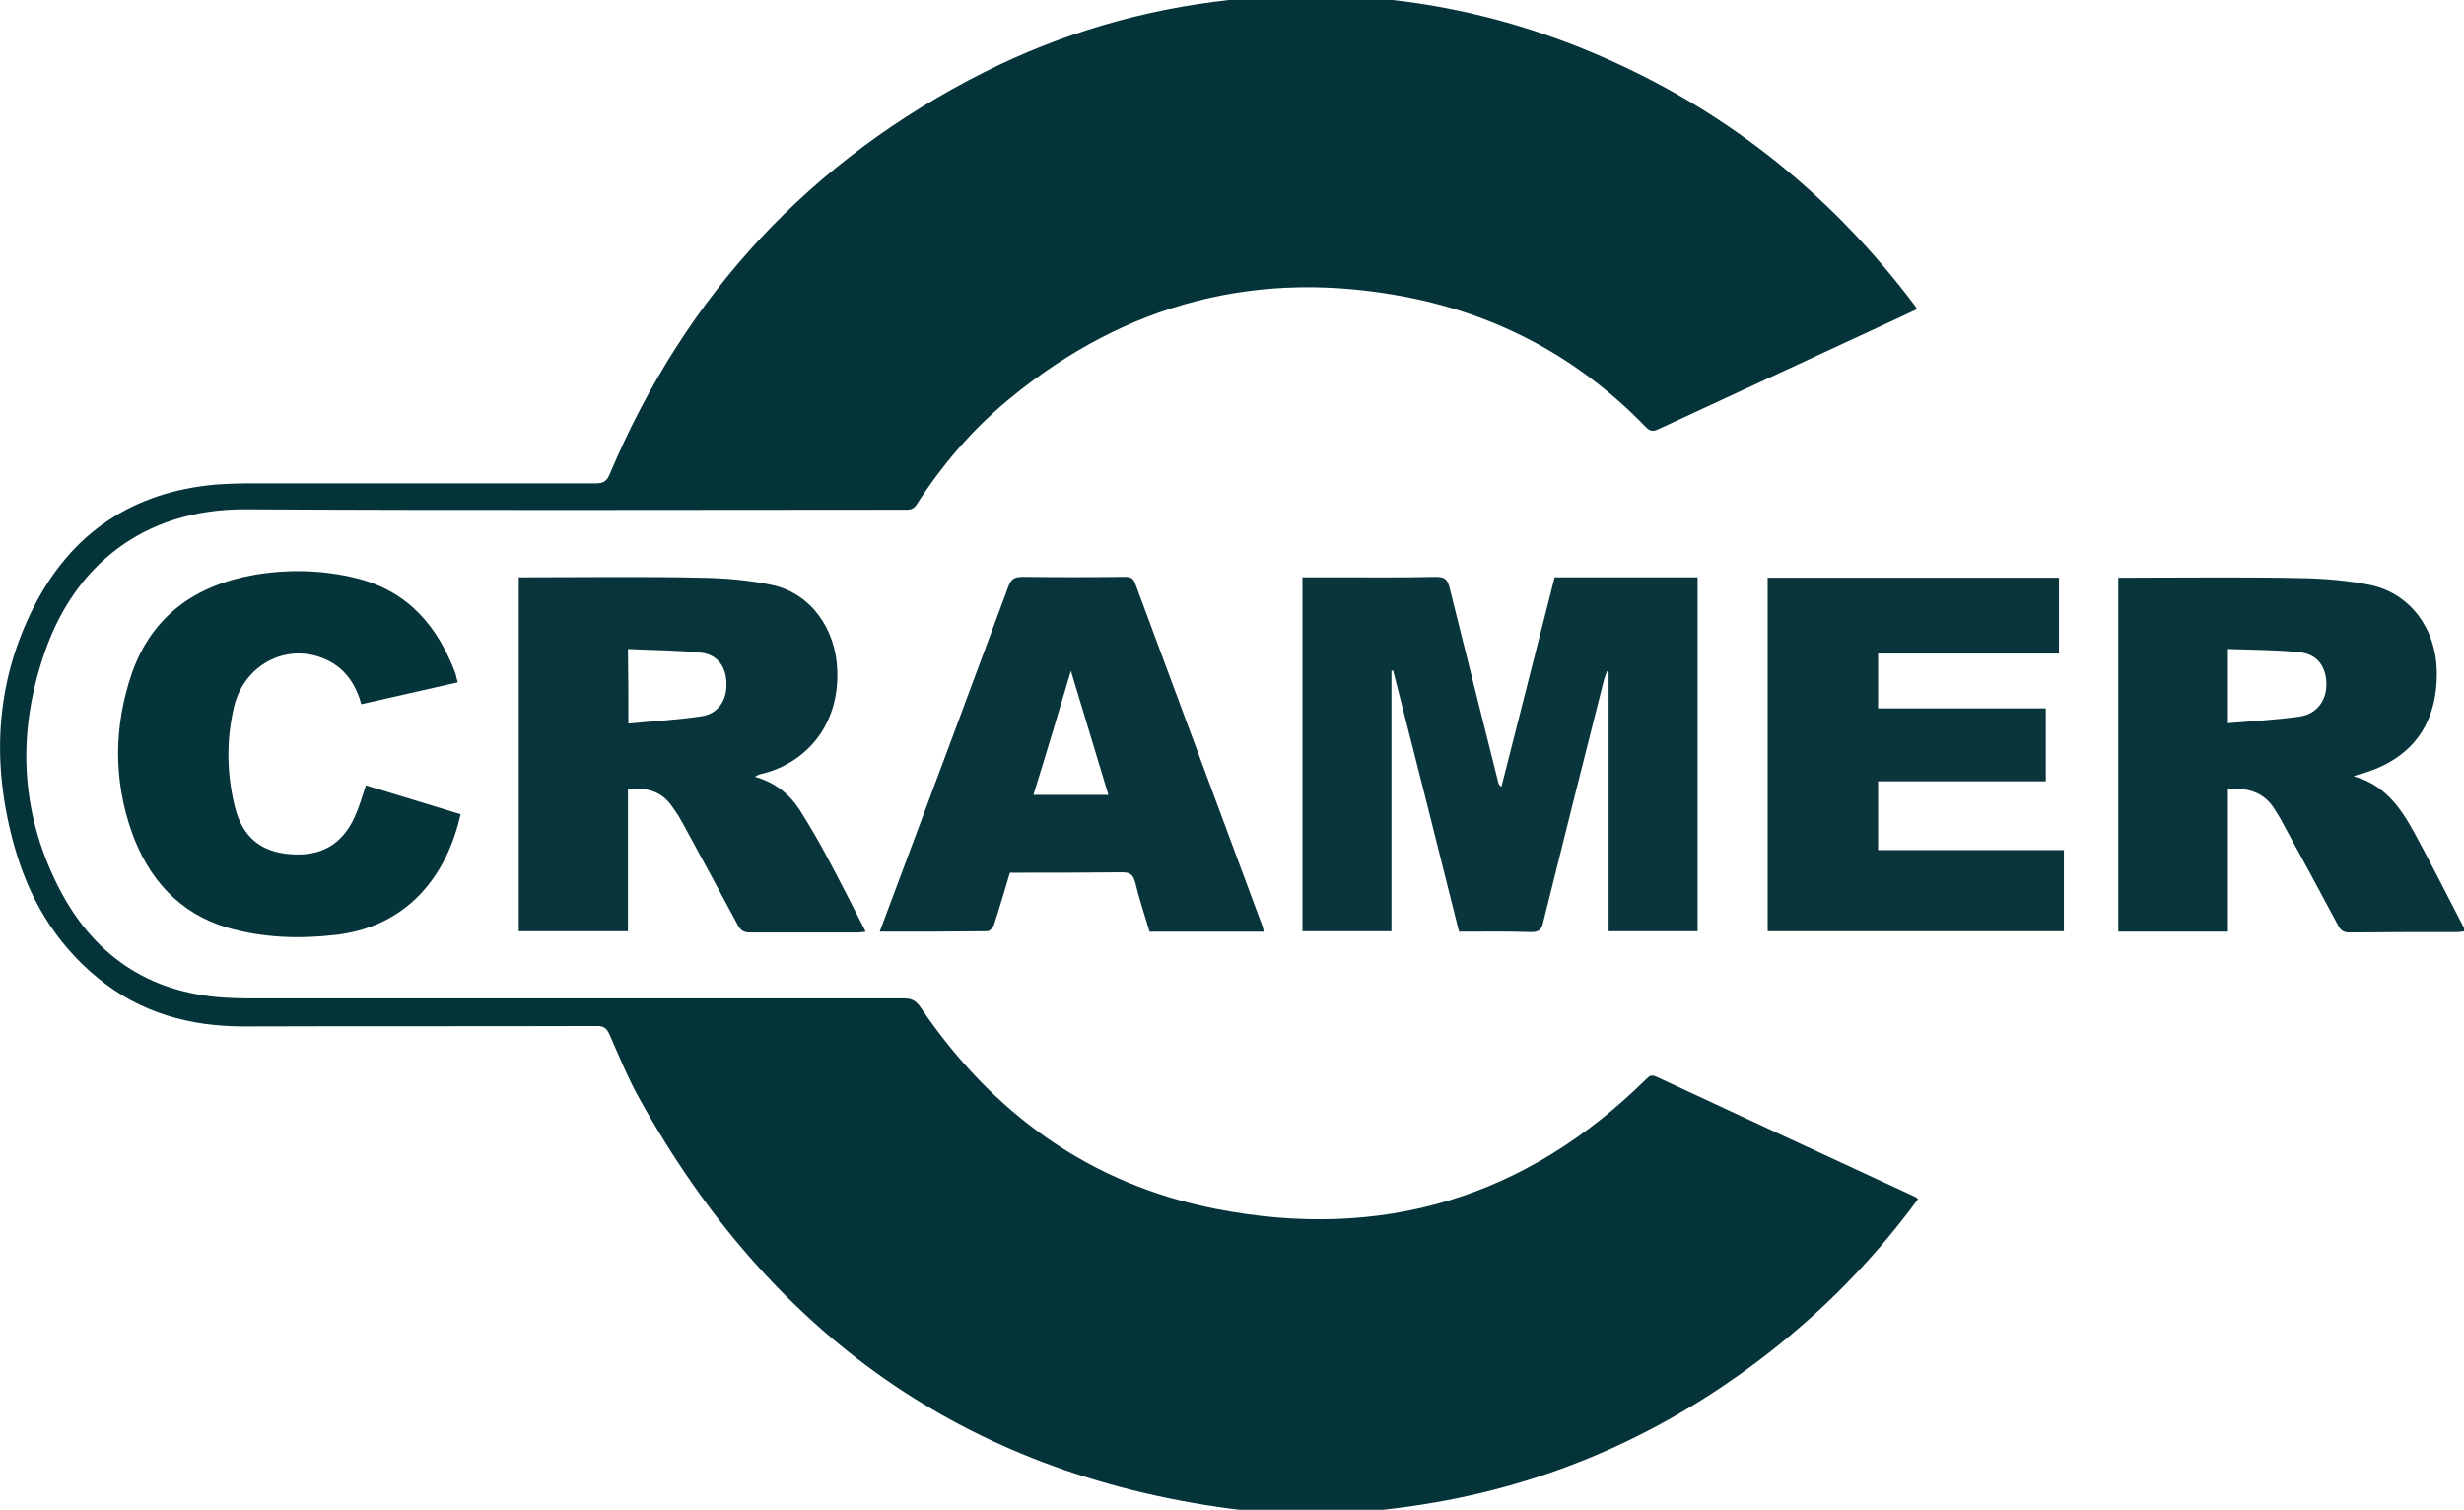 <?xml version="1.0" encoding="UTF-8"?> <!-- Generator: Adobe Illustrator 19.2.0, SVG Export Plug-In . SVG Version: 6.00 Build 0) --> <svg xmlns="http://www.w3.org/2000/svg" xmlns:xlink="http://www.w3.org/1999/xlink" version="1.1" id="layer" x="0px" y="0px" viewBox="0 0 598 366.4" style="enable-background:new 0 0 598 366.4;" xml:space="preserve"> <style type="text/css"> .st0{fill:#04343A;} .st1{fill:#09363C;} .st2{fill:#08353B;} .st3{fill:#07353B;} .st4{fill:#09353B;} .st5{fill:#06343B;} </style> <g id="mwqr6Z_1_"> <g> <path class="st0" d="M465.5,291c-12.1,16.5-26.4,30.5-42.9,42.3C399.5,349.8,374,360.5,346,365c-15.8,2.6-31.8,3.2-47.7,1.1 c-64.5-8.7-111.5-42.7-142.9-99.1c-2.9-5.1-5.1-10.6-7.5-16c-0.7-1.5-1.4-2-3-2c-28.6,0.1-57.1,0-85.7,0.1 c-13.2,0-25.2-3.3-35.5-11.8c-10.5-8.6-16.9-19.7-20.4-32.6c-5.4-19.7-4.4-39.1,4.9-57.4c9.1-17.9,23.9-27.9,44.1-29.7 c2.8-0.2,5.7-0.3,8.5-0.3c28,0,56,0,83.9,0c1.8,0,2.6-0.6,3.3-2.3c18.4-43.6,48.7-76.2,90.9-97.5C257.6,8.1,277.4,2.3,298.3,0 c33.8-3.7,66,1.9,96.7,16.6c27.6,13.2,50.5,32.3,69,56.6c0.4,0.5,0.8,1.1,1.3,1.8c-1.7,0.8-3.4,1.6-5.1,2.4 c-19.2,8.9-38.4,17.8-57.6,26.7c-1.4,0.7-2.2,0.6-3.3-0.6c-16-16.5-35.4-27-57.9-31.4c-35.9-7-68.1,1.4-96.3,24.6 c-8.9,7.3-16.4,16-22.6,25.7c-0.9,1.4-1.9,1.3-3.1,1.3c-53.3,0-106.5,0.2-159.8-0.1c-25.2-0.1-41.4,14.1-48.5,34 c-7,19.6-6.4,39,3.1,57.7c8.3,16.3,21.6,25.6,40.2,26.8c1.8,0.1,3.6,0.2,5.5,0.2c53.2,0,106.4,0,159.5,0c1.8,0,2.8,0.5,3.9,2 c17.5,25.9,41.2,43.1,71.9,49.1c40,7.8,75-2.6,104.2-31.4c0.8-0.8,1.3-1.3,2.6-0.7c21,9.8,41.9,19.5,62.9,29.2 C465.1,290.6,465.2,290.8,465.5,291z"></path> <path class="st1" d="M316.1,140.1c2.6,0,5.1,0,7.6,0c8.3,0,16.5,0.1,24.8-0.1c2.1,0,2.8,0.6,3.3,2.6c3.9,15.8,7.9,31.5,11.8,47.2 c0.1,0.4,0.2,0.8,0.8,1.1c4.3-16.9,8.6-33.9,12.9-50.8c11.6,0,23.1,0,34.7,0c0,28.6,0,57.2,0,85.9c-7.2,0-14.3,0-21.6,0 c0-21,0-42,0-63c-0.1,0-0.2-0.1-0.4-0.1c-0.3,0.9-0.7,1.8-0.9,2.8c-4.9,19.4-9.8,38.8-14.6,58.2c-0.4,1.7-1,2.3-2.9,2.3 c-5.8-0.2-11.5-0.1-17.5-0.1c-5.3-21.2-10.6-42.3-16-63.4c-0.1,0-0.3,0.1-0.4,0.1c0,21,0,42,0,63.2c-7.2,0-14.4,0-21.6,0 C316.1,197.5,316.1,168.9,316.1,140.1z"></path> <path class="st2" d="M152.4,191.6c0,11.5,0,22.9,0,34.4c-8.9,0-17.6,0-26.5,0c0-28.5,0-57.1,0-85.9c0.8,0,1.6,0,2.4,0 c14,0,27.9-0.2,41.9,0.1c5.8,0.1,11.7,0.6,17.3,1.8c9.4,2.1,15.3,10.7,15.7,20.5c0.6,14.4-8.6,23.2-18.8,25.4 c-0.3,0.1-0.5,0.2-1.2,0.6c4.9,1.4,8.4,4.2,10.9,8.1c2.4,3.8,4.7,7.7,6.8,11.7c3.1,5.8,6.1,11.7,9.2,17.8 c-0.7,0.1-1.3,0.2-1.8,0.2c-8.8,0-17.5,0-26.3,0c-1.5,0-2.2-0.5-2.9-1.7c-4.4-8.2-8.8-16.4-13.3-24.6c-0.7-1.3-1.4-2.5-2.3-3.7 C161,192.3,157.4,190.9,152.4,191.6z M152.5,175.6c6.1-0.6,12.1-0.9,17.9-1.8c3.8-0.6,6-3.8,5.9-7.8c0-4.1-2.1-7.1-6.1-7.6 c-5.8-0.6-11.7-0.6-17.8-0.9C152.5,163.6,152.5,169.2,152.5,175.6z"></path> <path class="st3" d="M571.2,188.4c7.5,2,11.4,7.6,14.7,13.6c4.2,7.7,8.1,15.5,12.1,23.2c0.1,0.2,0.1,0.4,0.2,0.8 c-0.6,0.1-1.1,0.2-1.7,0.2c-8.8,0-17.5,0-26.3,0.1c-1.5,0-2.2-0.6-2.8-1.8c-4.4-8.2-8.8-16.4-13.3-24.6c-0.6-1.2-1.3-2.3-2-3.4 c-2.6-4.3-6.6-5.4-11.4-5c0,11.6,0,23,0,34.6c-8.9,0-17.7,0-26.6,0c0-28.6,0-57.1,0-85.9c0.8,0,1.5,0,2.3,0c14,0,28-0.2,42.1,0.1 c5.7,0.1,11.4,0.6,16.9,1.7c9.6,2.1,15.8,10.6,16,20.9c0.2,12.8-6,21.3-18.3,24.9C572.5,187.9,572,188.1,571.2,188.4z M540.7,175.5c5.9-0.5,11.7-0.8,17.4-1.6c4.1-0.6,6.5-3.8,6.5-7.8c0-4.2-2.1-7.3-6.4-7.8c-5.7-0.6-11.6-0.6-17.5-0.8 C540.7,163.6,540.7,169.3,540.7,175.5z"></path> <path class="st4" d="M496.5,171.9c0,6,0,11.8,0,17.7c-13.6,0-27.1,0-40.7,0c0,5.6,0,11.1,0,16.7c15,0,30,0,45.1,0 c0,6.7,0,13.1,0,19.7c-24,0-47.9,0-71.9,0c0-28.6,0-57.1,0-85.8c23.5,0,47,0,70.7,0c0,6,0,12.1,0,18.4c-14.6,0-29.2,0-43.9,0 c0,4.6,0,8.8,0,13.3C469.4,171.9,482.9,171.9,496.5,171.9z"></path> <path class="st3" d="M306.7,226.1c-9.3,0-18.4,0-27.7,0c-1.2-3.9-2.5-7.9-3.5-12c-0.5-1.7-1.1-2.4-3.1-2.4 c-9,0.1-18.1,0.1-27.3,0.1c-1.3,4.3-2.5,8.5-3.9,12.7c-0.2,0.6-1,1.5-1.6,1.5c-8.6,0.1-17.2,0.1-26.1,0.1c2-5.3,3.9-10.4,5.8-15.5 c8.5-22.7,17-45.5,25.4-68.2c0.7-2,1.6-2.4,3.6-2.4c8.2,0.1,16.5,0.1,24.8,0c1.3,0,1.9,0.3,2.4,1.6c10.3,27.7,20.6,55.4,30.9,83.2 C306.5,225.1,306.6,225.5,306.7,226.1z M250.8,192.9c6.2,0,12.1,0,18.2,0c-3-10-6-19.8-9.1-30.1 C256.8,173.2,253.9,183,250.8,192.9z"></path> <path class="st5" d="M111.1,165.6c-7.9,1.8-15.6,3.5-23.4,5.3c-1.3-4.6-3.6-8.2-7.7-10.4c-9.4-5-20.6,0.2-23.2,11 c-1.9,8.1-1.8,16.2,0.2,24.3c1.8,7.3,6.3,11,13.5,11.5c7.4,0.6,12.6-2.4,15.6-9.1c1.1-2.4,1.8-4.9,2.7-7.6c7.5,2.3,15.2,4.6,23,7 c-1.7,7.3-4.6,13.8-9.7,19.3c-5.7,6-12.8,9.1-20.8,10c-8.8,1-17.6,0.7-26.2-1.8C43.4,221.6,36,213.2,32,202 c-4.5-12.7-4.4-25.8,0-38.6c4.9-14,15.5-21.4,29.8-23.9c8.3-1.4,16.7-1.2,25,0.9c12.4,3.2,19.5,11.7,23.8,23.2 C110.7,164.3,110.9,164.8,111.1,165.6z"></path> </g> </g> </svg> 